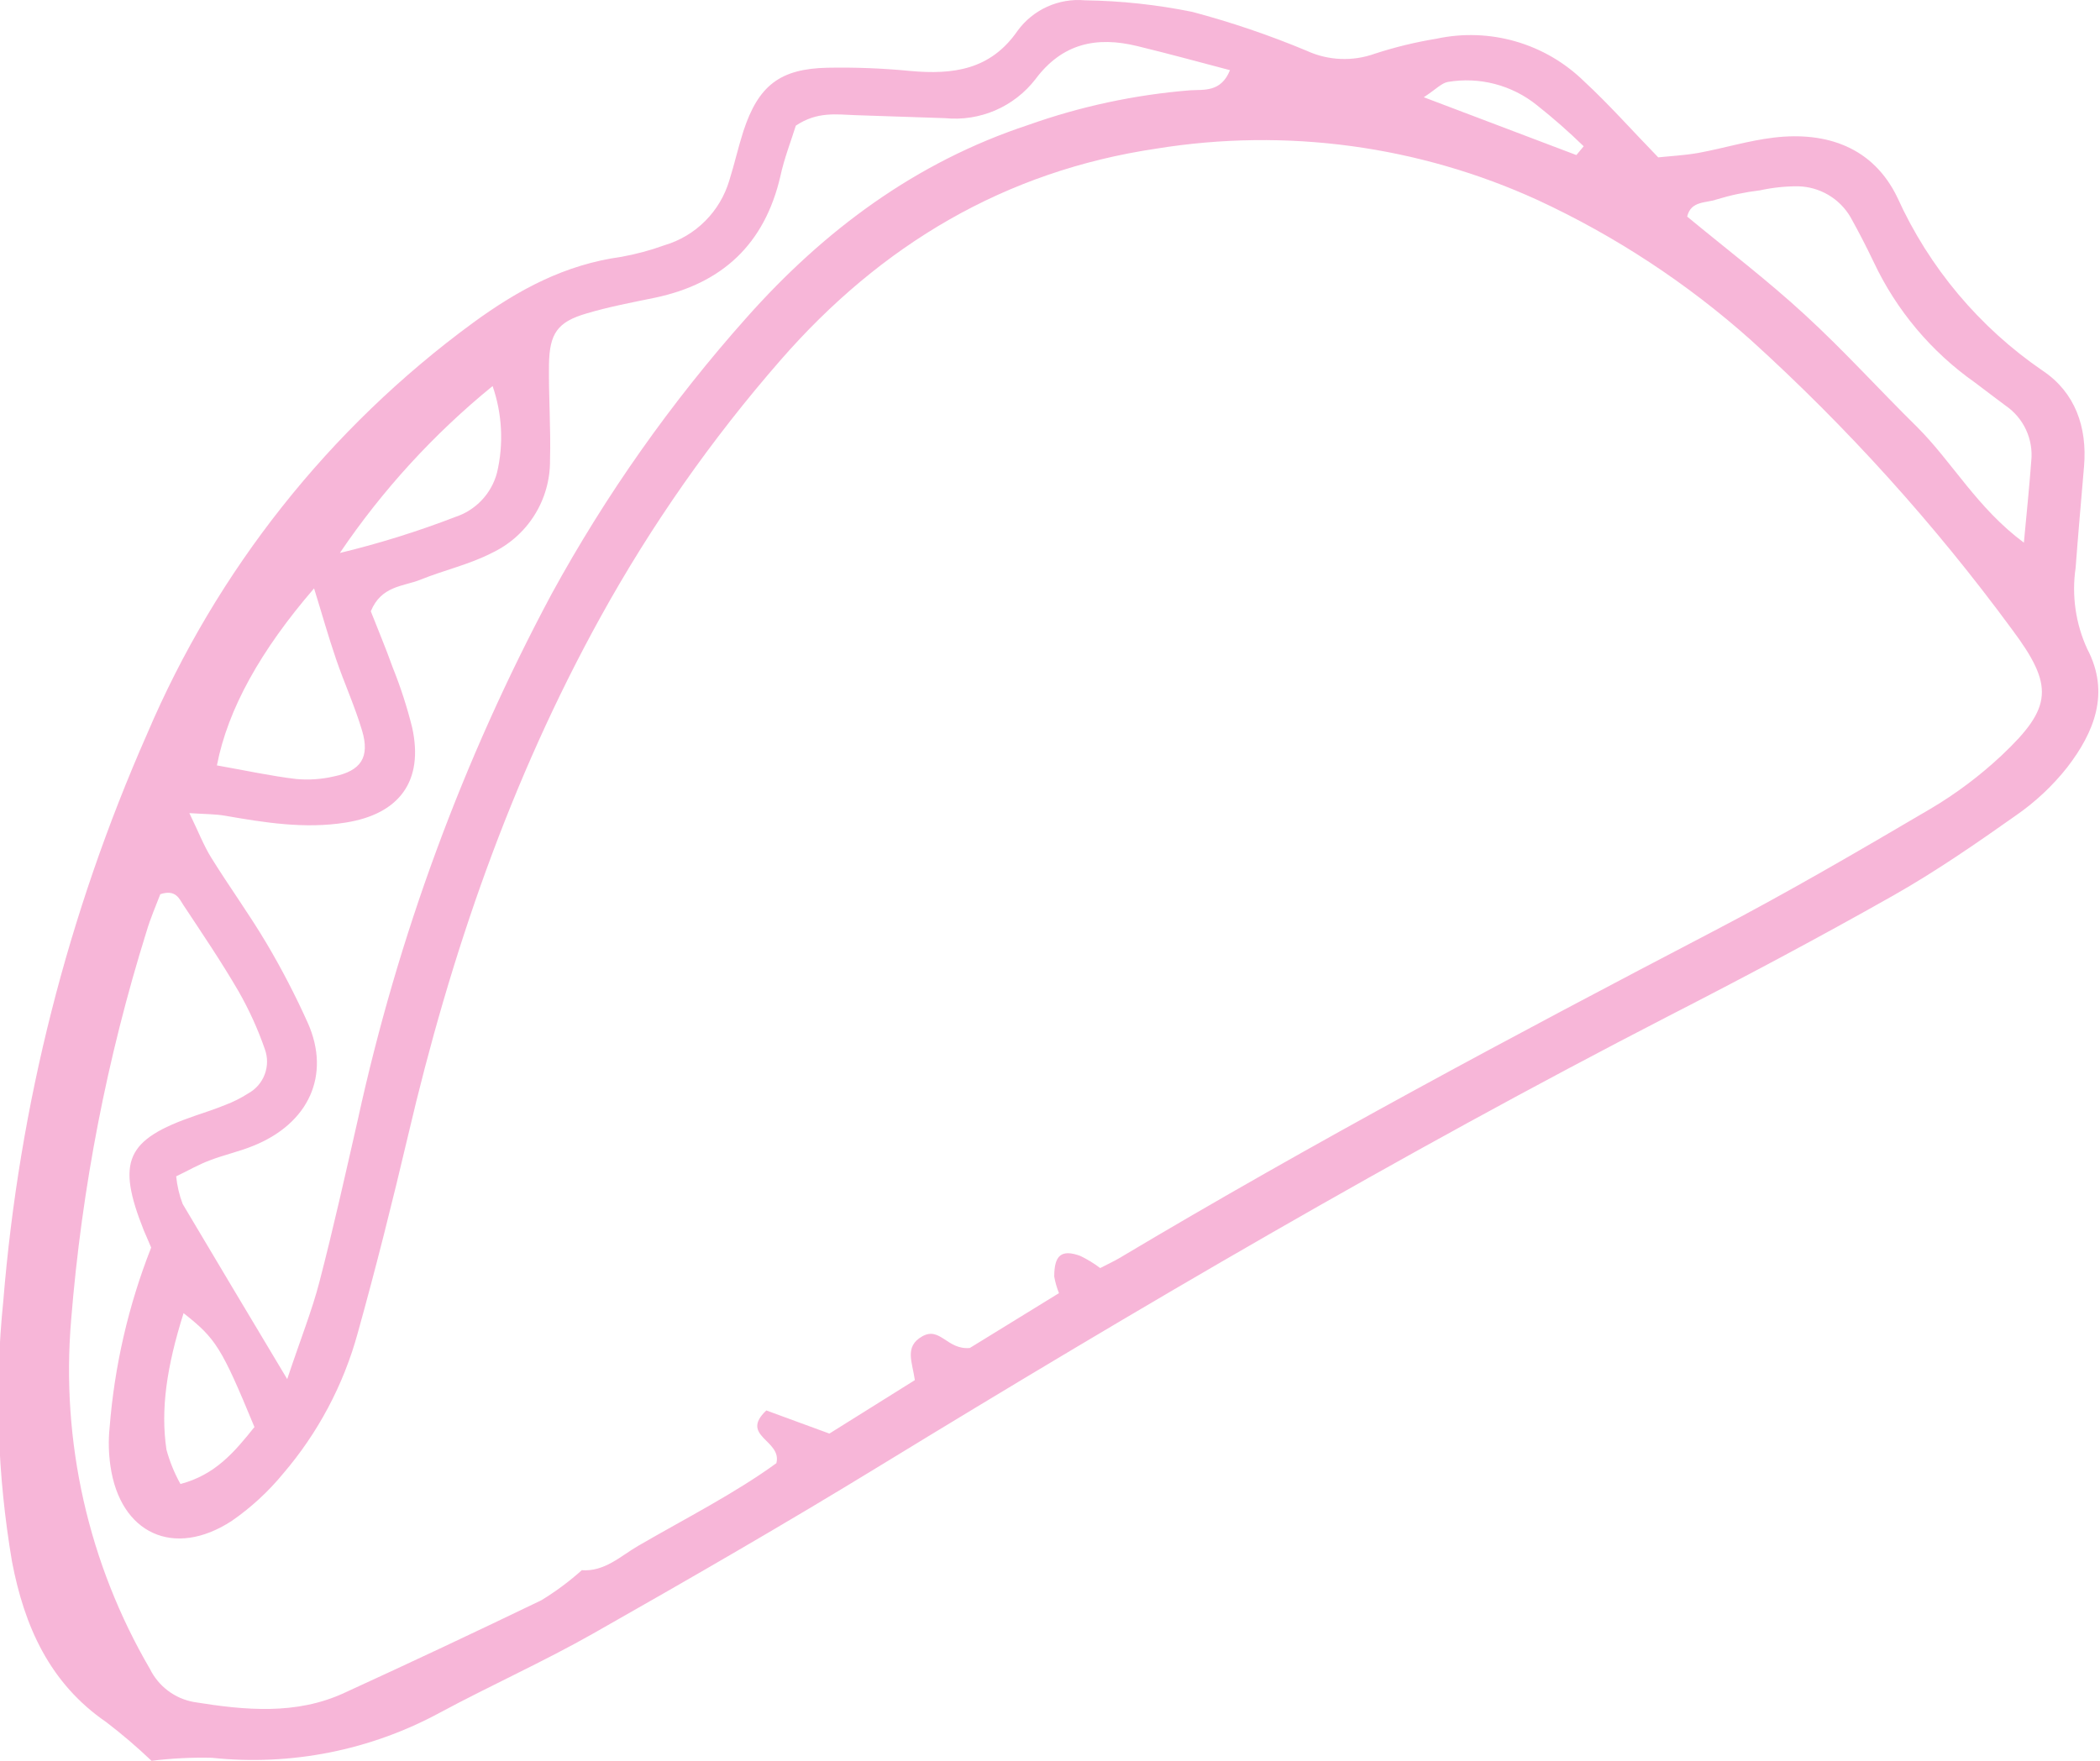 <svg width="124" height="104" viewBox="0 0 124 104" fill="none" xmlns="http://www.w3.org/2000/svg">
<path d="M8.947 104C8.102 103.194 7.214 102.435 6.287 101.725C2.931 99.423 1.44 96.061 0.709 92.235C-0.155 87.144 -0.328 81.96 0.196 76.823C1.137 65.268 4.007 53.953 8.687 43.346C12.799 33.683 19.437 25.303 27.904 19.085C30.638 17.084 33.373 15.629 36.682 15.171C37.547 15.016 38.398 14.787 39.225 14.488C40.136 14.22 40.965 13.728 41.636 13.057C42.307 12.386 42.799 11.558 43.067 10.648C43.368 9.692 43.587 8.708 43.894 7.751C44.776 5.06 46.047 4.062 48.85 4.001C50.487 3.969 52.123 4.033 53.752 4.192C56.268 4.417 58.483 4.137 60.083 1.821C60.534 1.203 61.137 0.712 61.834 0.396C62.532 0.08 63.299 -0.05 64.061 0.018C66.191 0.048 68.312 0.277 70.399 0.701C72.705 1.313 74.966 2.082 77.167 3.003C78.429 3.581 79.866 3.642 81.173 3.174C82.365 2.785 83.586 2.488 84.823 2.286C86.371 1.952 87.978 2.008 89.5 2.448C91.021 2.888 92.409 3.699 93.54 4.807C95.016 6.173 96.343 7.676 97.915 9.295C98.599 9.22 99.46 9.179 100.301 9.029C101.784 8.756 103.241 8.305 104.738 8.127C107.882 7.751 110.617 8.721 112.032 11.659C113.905 15.798 116.88 19.343 120.632 21.907C122.526 23.178 123.251 25.221 123.059 27.53C122.888 29.532 122.711 31.54 122.56 33.542C122.322 35.169 122.559 36.83 123.244 38.324C124.611 40.92 123.661 43.25 122.061 45.327C121.201 46.413 120.185 47.366 119.046 48.156C116.688 49.822 114.295 51.476 111.786 52.897C107.411 55.37 102.967 57.734 98.489 60.03C82.588 68.228 67.206 77.253 51.961 86.572C46.383 89.988 40.715 93.253 35.034 96.478C32.081 98.152 28.97 99.546 25.983 101.151C21.868 103.384 17.172 104.315 12.515 103.822C11.323 103.794 10.13 103.854 8.947 104ZM34.33 92.741C35.697 92.85 36.648 91.901 37.7 91.293C40.51 89.666 43.423 88.184 45.843 86.421C46.191 85.055 43.648 84.829 45.248 83.306L48.974 84.672L54.019 81.516C53.875 80.45 53.383 79.541 54.45 78.934C55.516 78.326 55.919 79.74 57.266 79.617L62.53 76.378C62.403 76.063 62.31 75.736 62.25 75.401C62.25 74.144 62.667 73.769 63.788 74.178C64.203 74.378 64.597 74.618 64.964 74.896C65.442 74.65 65.784 74.493 66.106 74.302C77.563 67.469 89.349 61.177 101.162 55.008C105.51 52.74 109.756 50.26 113.987 47.773C115.503 46.876 116.915 45.815 118.199 44.61C121.193 41.788 121.302 40.511 118.8 37.17C114.248 30.976 109.086 25.254 103.391 20.09C99.627 16.732 95.389 13.946 90.812 11.823C83.776 8.601 75.94 7.54 68.3 8.776C59.337 10.101 52.023 14.46 46.082 21.279C42.025 25.93 38.472 30.998 35.486 36.398C30.146 46.051 26.598 56.367 24.096 67.067C23.173 70.988 22.196 74.889 21.115 78.763C20.277 81.81 18.776 84.635 16.72 87.036C15.842 88.104 14.821 89.044 13.684 89.831C10.266 92.058 7.087 90.575 6.52 86.578C6.412 85.832 6.395 85.075 6.472 84.324C6.758 80.676 7.585 77.091 8.926 73.687C8.789 73.372 8.639 73.003 8.495 72.682C6.862 68.583 7.436 67.305 11.504 65.905C12.098 65.7 12.7 65.509 13.281 65.27C13.76 65.091 14.218 64.862 14.648 64.586C15.099 64.341 15.448 63.942 15.629 63.462C15.811 62.982 15.815 62.452 15.639 61.97C15.229 60.786 14.709 59.642 14.088 58.554C13.076 56.812 11.941 55.138 10.834 53.464C10.581 53.081 10.382 52.514 9.466 52.815C9.227 53.444 8.885 54.222 8.646 55.035C6.32 62.483 4.829 70.166 4.202 77.943C3.589 85.138 5.215 92.346 8.858 98.582C9.108 99.087 9.474 99.527 9.925 99.865C10.376 100.203 10.9 100.431 11.456 100.529C14.457 101.014 17.492 101.308 20.343 99.983C24.23 98.202 28.104 96.38 31.965 94.517C32.821 93.996 33.626 93.397 34.371 92.727L34.33 92.741ZM16.959 81.455C17.772 79.022 18.429 77.389 18.866 75.695C19.687 72.532 20.398 69.341 21.129 66.13C23.494 55.303 27.345 44.853 32.573 35.079C35.776 29.222 39.637 23.749 44.079 18.764C48.673 13.593 54.073 9.575 60.712 7.382C63.799 6.284 67.016 5.595 70.282 5.333C71.103 5.285 72.101 5.456 72.627 4.144C70.788 3.659 68.984 3.167 67.158 2.723C64.759 2.135 62.722 2.552 61.136 4.684C60.514 5.486 59.699 6.118 58.766 6.52C57.833 6.921 56.814 7.079 55.803 6.979L50.512 6.802C49.391 6.761 48.242 6.576 46.991 7.423C46.724 8.291 46.307 9.343 46.075 10.429C45.145 14.412 42.657 16.742 38.685 17.582C37.318 17.863 35.95 18.122 34.638 18.512C32.929 19.01 32.443 19.68 32.416 21.538C32.389 23.396 32.532 25.316 32.477 27.202C32.484 28.347 32.163 29.471 31.551 30.439C30.939 31.408 30.063 32.181 29.025 32.667C27.692 33.351 26.202 33.679 24.807 34.246C23.809 34.642 22.517 34.594 21.895 36.104C22.284 37.102 22.77 38.249 23.187 39.418C23.655 40.58 24.041 41.774 24.342 42.99C25.026 46.133 23.583 48.087 20.398 48.586C17.991 48.969 15.612 48.586 13.267 48.176C12.707 48.081 12.126 48.087 11.182 48.026C11.722 49.139 12.03 49.946 12.481 50.67C13.541 52.378 14.73 54.011 15.756 55.746C16.649 57.258 17.457 58.818 18.176 60.419C19.543 63.493 18.244 66.376 14.908 67.695C14.095 68.023 13.226 68.214 12.406 68.528C11.722 68.781 11.121 69.137 10.403 69.478C10.458 70.037 10.587 70.586 10.786 71.111C12.707 74.349 14.621 77.547 16.959 81.455ZM119.504 32.066C119.682 30.174 119.832 28.698 119.942 27.215C120.005 26.588 119.898 25.955 119.632 25.383C119.366 24.811 118.951 24.32 118.431 23.963C117.823 23.513 117.228 23.055 116.619 22.597C114.041 20.783 111.979 18.33 110.638 15.478C110.207 14.576 109.749 13.688 109.27 12.828C108.951 12.281 108.497 11.827 107.951 11.507C107.405 11.188 106.786 11.014 106.153 11.003C105.403 11.002 104.656 11.082 103.924 11.242C103.053 11.345 102.193 11.526 101.354 11.782C100.759 12.001 99.843 11.844 99.624 12.793C101.969 14.734 104.362 16.551 106.563 18.58C108.867 20.691 110.973 23.028 113.208 25.227C115.293 27.311 116.742 30.003 119.525 32.066H119.504ZM12.789 45.204C14.525 45.512 15.995 45.833 17.479 46.01C18.225 46.08 18.977 46.029 19.707 45.86C21.314 45.532 21.847 44.726 21.382 43.161C20.958 41.727 20.329 40.354 19.844 38.932C19.358 37.511 18.996 36.2 18.545 34.751C15.393 38.406 13.452 41.877 12.809 45.204H12.789ZM20.042 32.667C22.365 32.107 24.649 31.395 26.878 30.536C27.475 30.341 28.013 30 28.444 29.544C28.875 29.088 29.185 28.532 29.346 27.926C29.747 26.228 29.657 24.451 29.087 22.802C25.613 25.633 22.573 28.956 20.063 32.667H20.042ZM15.017 84.269C13.076 79.576 12.748 79.063 10.84 77.56C9.849 80.696 9.473 83.231 9.829 85.622C10.021 86.329 10.299 87.011 10.656 87.651C12.707 87.105 13.821 85.793 15.038 84.269H15.017ZM93.082 9.159L93.512 8.639C92.632 7.782 91.708 6.97 90.744 6.207C90.014 5.62 89.169 5.194 88.262 4.959C87.356 4.723 86.41 4.683 85.487 4.841C85.117 4.909 84.803 5.264 84.072 5.743L93.082 9.159Z" fill="#E30A7C" fill-opacity="0.3"/>
</svg>
